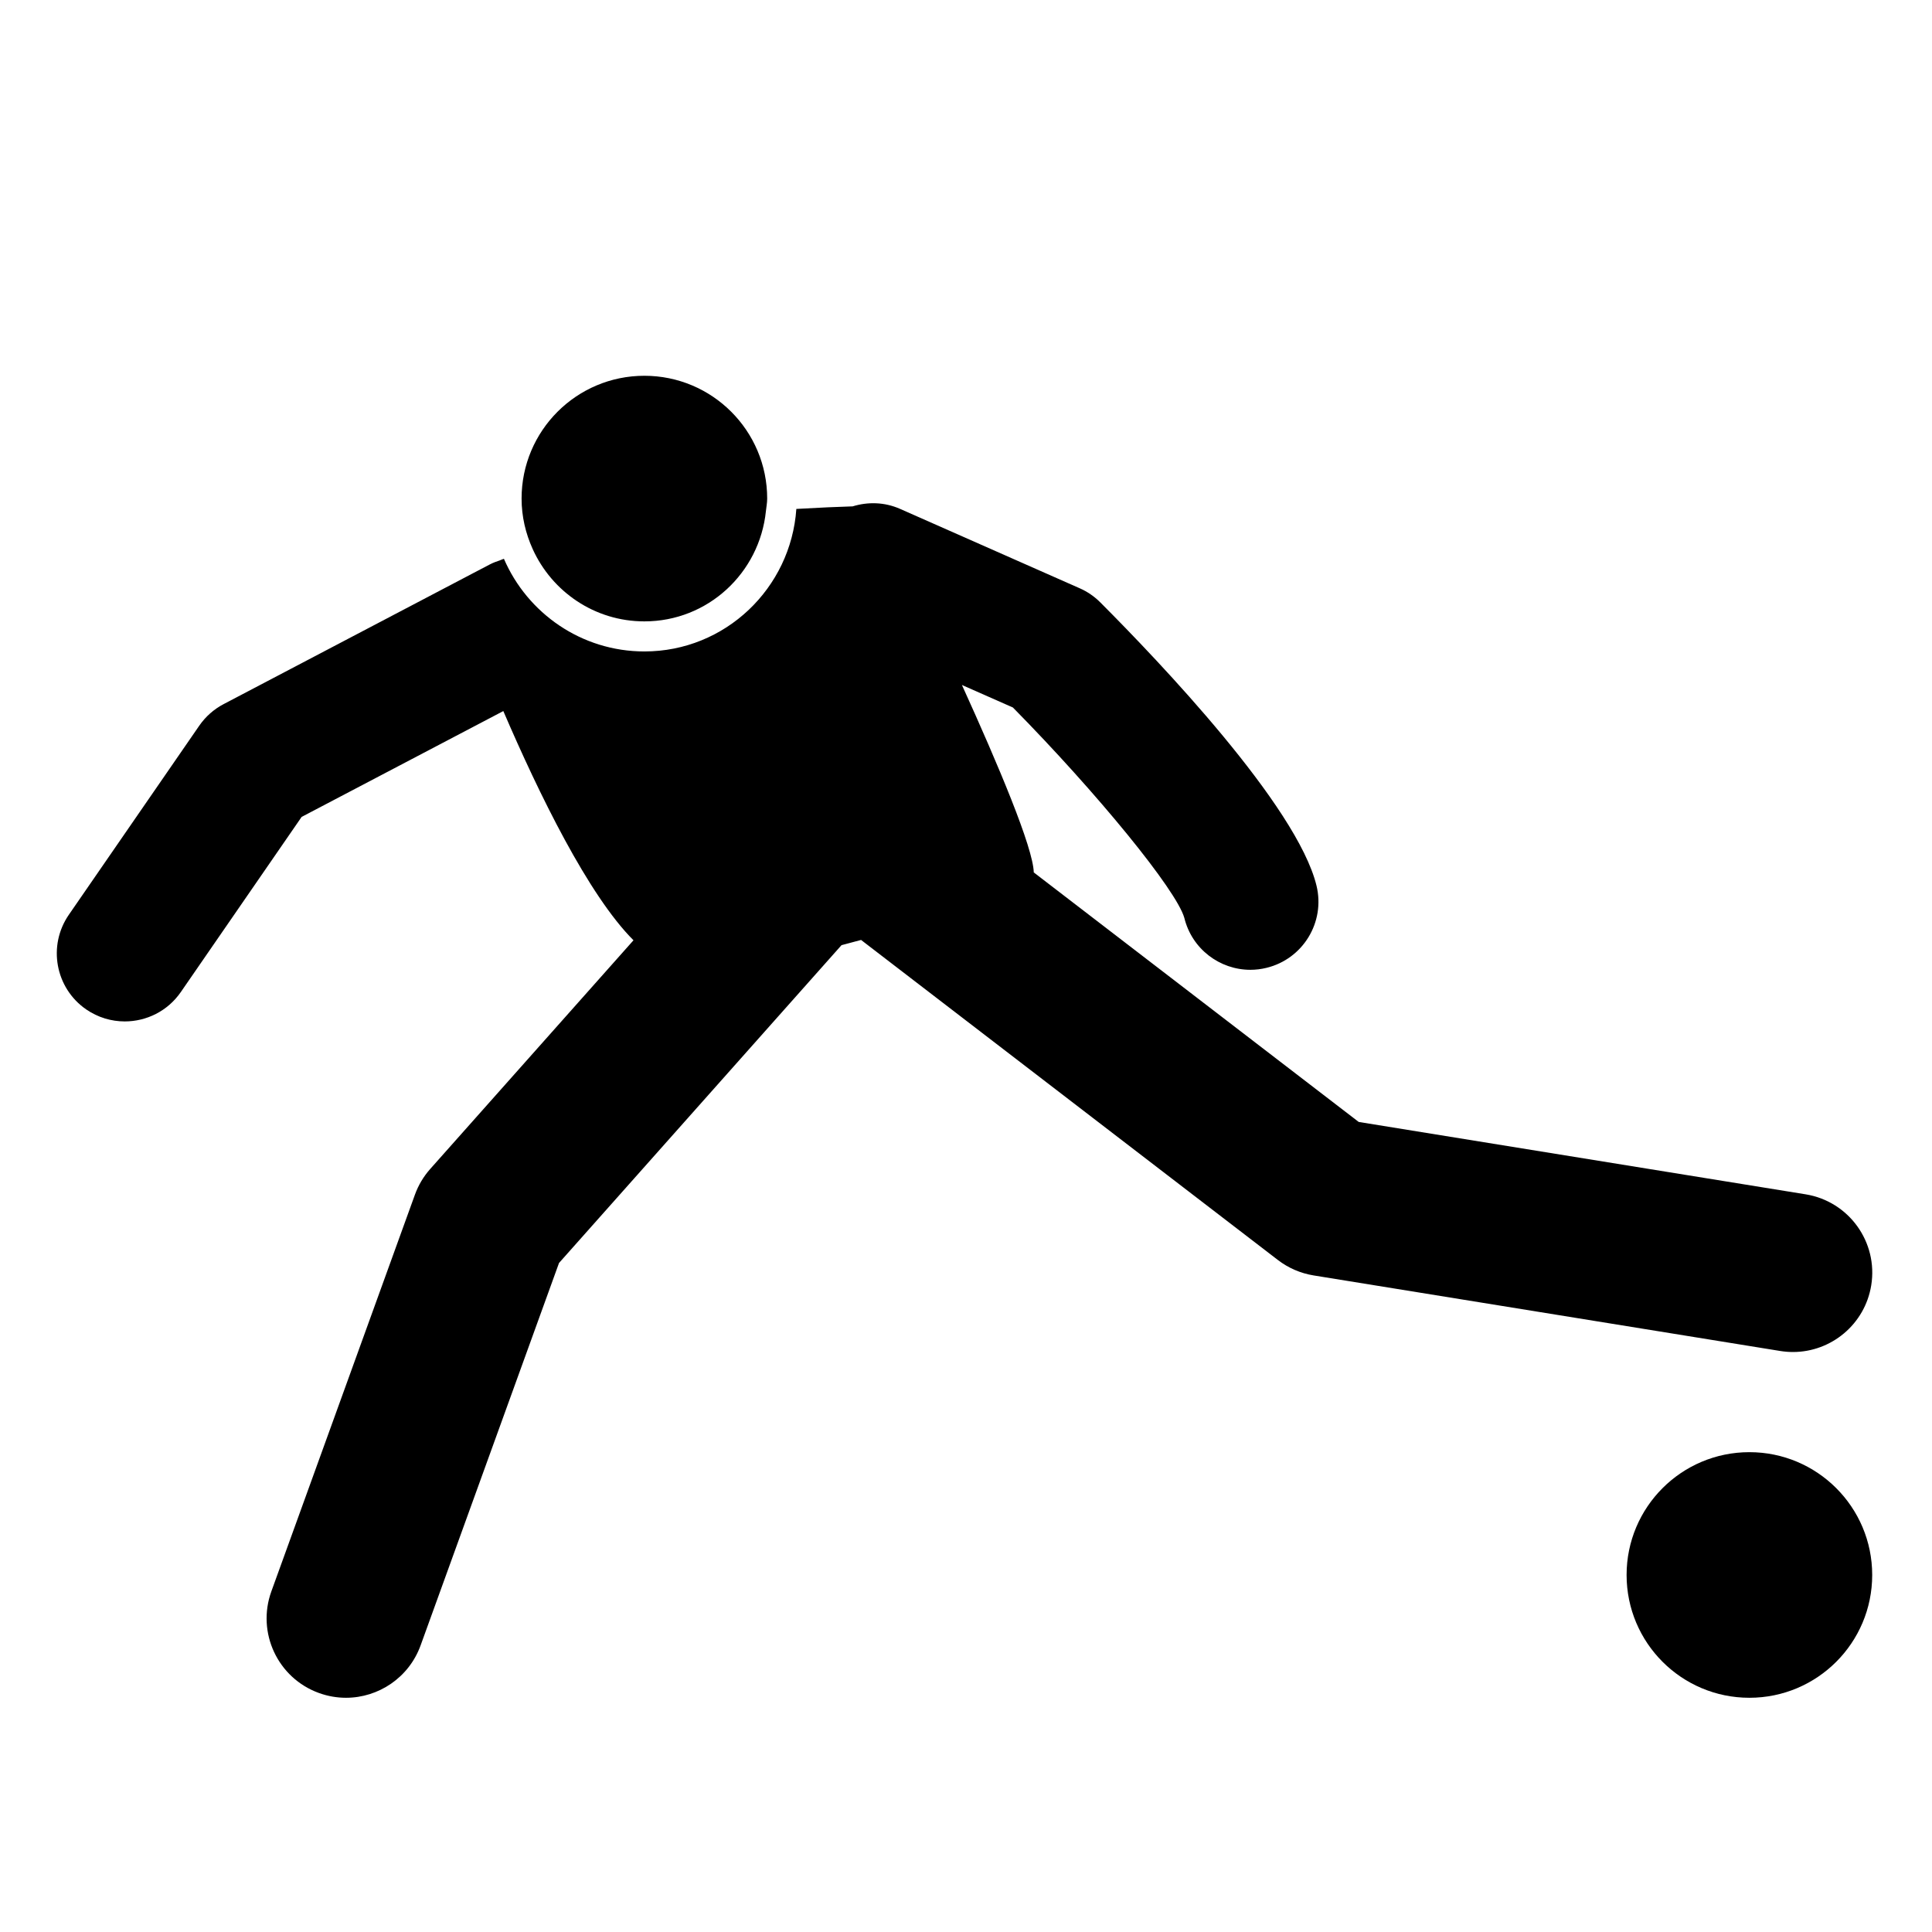 <?xml version="1.0" encoding="iso-8859-1"?>
<!-- Generator: Adobe Illustrator 17.0.0, SVG Export Plug-In . SVG Version: 6.00 Build 0)  -->
<!DOCTYPE svg PUBLIC "-//W3C//DTD SVG 1.1//EN" "http://www.w3.org/Graphics/SVG/1.1/DTD/svg11.dtd">
<svg version="1.1" id="Capa_1" xmlns="http://www.w3.org/2000/svg" xmlns:xlink="http://www.w3.org/1999/xlink" x="0px" y="0px"
	 width="64px" height="64px" viewBox="0 0 64 64" style="enable-background:new 0 0 64 64;" xml:space="preserve">
<g>
	<path d="M13.745,39.575L8.989,52.717c-0.494,1.366,0.212,2.873,1.577,3.366c0.296,0.107,0.598,0.158,0.895,0.158
		c1.075,0,2.084-0.665,2.472-1.735l4.585-12.668l9.358-10.528c0.217-0.056,0.433-0.114,0.648-0.173l13.809,10.603
		c0.345,0.265,0.751,0.44,1.181,0.51l15.458,2.503c0.142,0.023,0.284,0.034,0.423,0.034c1.267,0,2.383-0.918,2.592-2.209
		c0.232-1.433-0.741-2.783-2.175-3.015l-14.803-2.397l-10.764-8.266c-0.02-0.816-1.168-3.544-2.38-6.209l1.689,0.746
		c2.8,2.843,5.416,6.046,5.678,6.968c0.251,1.03,1.172,1.721,2.188,1.721c0.176,0,0.355-0.021,0.534-0.065
		c1.209-0.294,1.951-1.512,1.657-2.722c-0.643-2.644-5.224-7.443-7.163-9.385c-0.197-0.197-0.428-0.356-0.684-0.468l-5.949-2.629
		c-0.516-0.228-1.069-0.237-1.57-0.083c-0.463,0.014-1.11,0.041-1.865,0.085c-0.182,2.63-2.357,4.721-5.033,4.721
		c-2.084,0-3.876-1.266-4.654-3.069c-0.01,0.004-0.021,0.007-0.031,0.011c-0.026,0.007-0.05,0.021-0.075,0.029
		c-0.011,0.004-0.021,0.009-0.032,0.013c-0.109,0.037-0.217,0.075-0.322,0.13l-0.313,0.164c-0.08,0.041-0.161,0.082-0.237,0.124
		l-8.274,4.342c-0.323,0.169-0.601,0.415-0.808,0.715L2.28,30.303c-0.706,1.025-0.449,2.428,0.575,3.135
		c0.391,0.269,0.837,0.398,1.278,0.398c0.716,0,1.42-0.34,1.857-0.973l4.002-5.802l6.681-3.506c1.18,2.745,2.818,6.101,4.312,7.593
		l-6.734,7.576C14.03,38.973,13.858,39.262,13.745,39.575z"/>
	<path d="M21.346,20.584c2.105,0,3.816-1.605,4.026-3.654c0.014-0.138,0.042-0.272,0.042-0.414c0-2.247-1.821-4.068-4.068-4.068
		c-2.247,0-4.068,1.821-4.068,4.068c0,0.597,0.136,1.159,0.367,1.67C18.283,19.598,19.696,20.584,21.346,20.584z"/>
	<circle cx="57.951" cy="52.173" r="4.068"/>
</g>
</svg>
